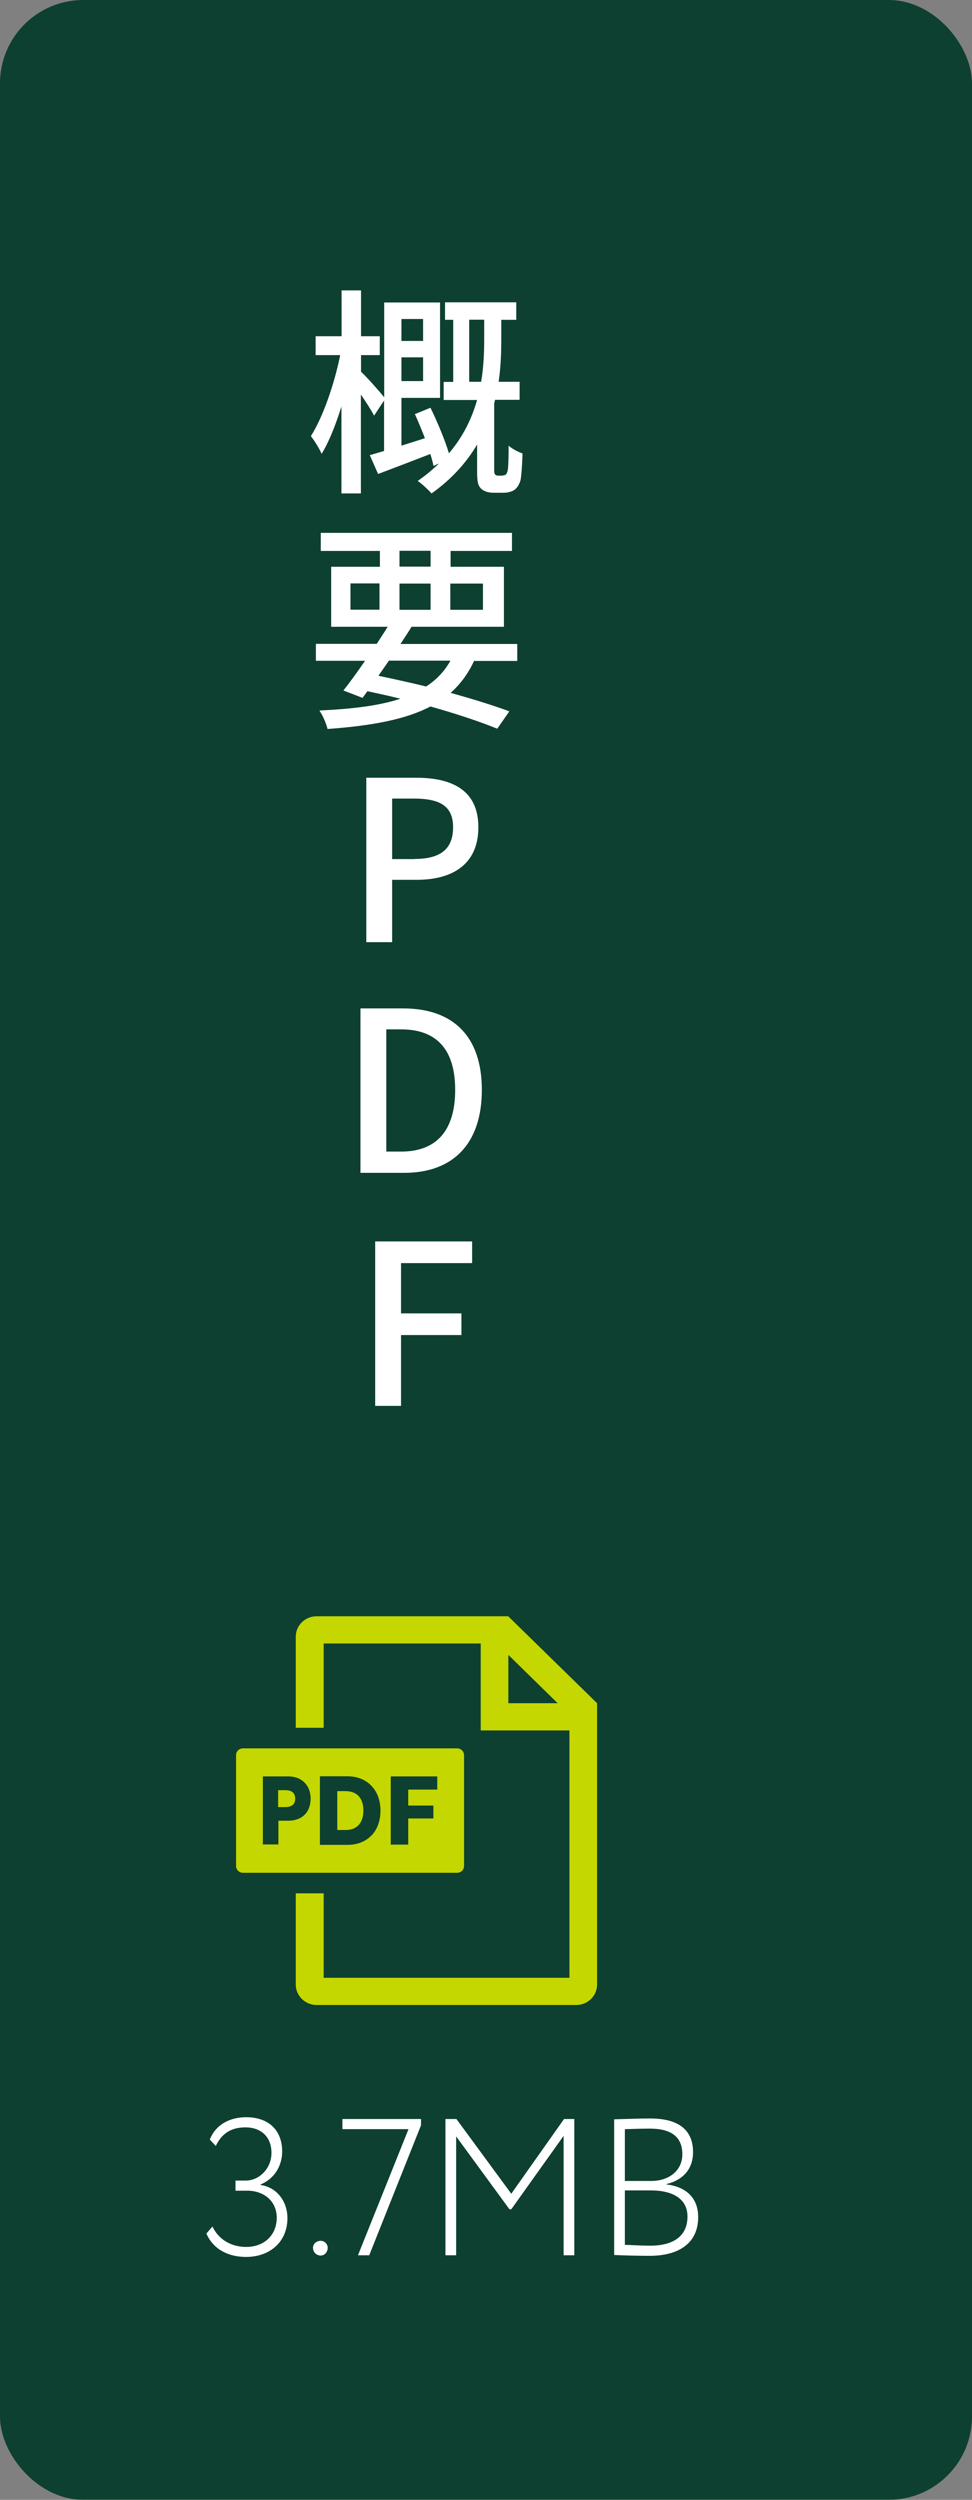 <?xml version="1.0" encoding="UTF-8"?>
<svg id="_レイヤー_2" data-name="レイヤー 2" xmlns="http://www.w3.org/2000/svg" viewBox="0 0 70 180">
  <rect x="0" y="0" width="70" height="180" fill="#808080" stroke="none"/>
  <defs>
    <style>
      .cls-1 {
        opacity: .9;
      }

      .cls-2 {
        fill: #c4d700;
      }

      .cls-2, .cls-3, .cls-4 {
        stroke-width: 0px;
      }

      .cls-3 {
        fill: #fff;
      }

      .cls-4 {
        fill: #003927;
      }
    </style>
  </defs>
  <g id="_レイヤー_6" data-name="レイヤー 6">
    <g>
      <g class="cls-1">
        <rect class="cls-4" width="70" height="180" rx="6" ry="6"/>
      </g>
      <g>
        <path class="cls-3" d="m36.18,34.24c.1,0,.21-.03.26-.08.06-.06.11-.21.14-.37.03-.27.05-.93.05-1.7.22.21.67.45,1,.56-.02.78-.08,1.63-.15,1.95-.1.32-.24.54-.47.7-.19.11-.47.18-.72.18h-.74c-.34,0-.68-.08-.9-.29-.23-.24-.29-.48-.29-1.28v-1.9c-.74,1.25-1.79,2.46-3.28,3.52-.23-.26-.69-.69-1-.9.58-.4,1.09-.83,1.54-1.26l-.4.18c-.05-.26-.13-.54-.23-.86-1.32.51-2.65,1.02-3.76,1.44l-.6-1.36c.31-.08.66-.19,1.03-.3v-3.63l-.72,1.09c-.19-.38-.58-.98-.95-1.52v7.12h-1.4v-6.26c-.42,1.33-.9,2.56-1.43,3.41-.16-.4-.53-.96-.77-1.28.88-1.38,1.7-3.79,2.11-5.83h-1.77v-1.36h1.87v-3.3h1.4v3.3h1.35v1.36h-1.35v1.2c.39.35,1.33,1.41,1.67,1.84v-6.83h4.02v6.87h-2.78v3.44c.55-.18,1.13-.35,1.69-.54-.23-.59-.48-1.2-.72-1.73l1.12-.46c.51,1.04,1.05,2.34,1.33,3.28,1.05-1.23,1.66-2.55,2.03-3.84h-2.41v-1.3h.69v-4.47h-.59v-1.26h5.13v1.26h-1.08v1.39c0,.91-.03,1.97-.19,3.07h1.51v1.3h-1.77l-.06.27v4.85c0,.1.02.21.06.24.03.06.13.1.22.1h.31Zm-7.27-11.27v1.58h1.56v-1.58h-1.56Zm1.56,4.47v-1.71h-1.56v1.71h1.56Zm4.18.05c.19-1.12.22-2.18.22-3.09v-1.38h-1.08v4.47h.85Z"/>
        <path class="cls-3" d="m34.15,47.57c-.43.93-1,1.7-1.7,2.32,1.62.45,3.1.91,4.23,1.33l-.87,1.25c-1.25-.51-2.93-1.07-4.81-1.6-1.8.94-4.23,1.39-7.41,1.62-.11-.43-.35-.99-.59-1.33,2.4-.11,4.33-.35,5.84-.85-.77-.19-1.58-.37-2.38-.54l-.35.48-1.38-.53c.47-.59,1.01-1.34,1.56-2.14h-3.54v-1.22h4.38c.27-.42.55-.83.79-1.23h-4.07v-4.32h3.51v-1.14h-4.26v-1.3h13.77v1.3h-4.42v1.14h3.84v4.32h-6.72l.06.02c-.24.38-.51.8-.79,1.22h8.41v1.22h-3.07Zm-8.91-3.67h2.09v-1.89h-2.09v1.89Zm2.77,3.67c-.26.37-.51.74-.76,1.09,1.16.24,2.32.5,3.44.77.74-.48,1.32-1.09,1.75-1.86h-4.44Zm.76-6.77h2.24v-1.14h-2.24v1.14Zm2.24,3.11v-1.89h-2.24v1.89h2.24Zm1.42-1.89v1.89h2.35v-1.89h-2.35Z"/>
        <path class="cls-3" d="m26.38,56h3.57c2.62,0,4.5.9,4.5,3.57s-1.87,3.78-4.43,3.78h-1.78v4.49h-1.86v-11.84Zm3.46,5.85c1.89,0,2.79-.72,2.79-2.28s-.98-2.07-2.85-2.07h-1.54v4.36h1.6Z"/>
        <path class="cls-3" d="m25.96,72.61h3.06c3.62,0,5.68,2.01,5.68,5.87s-2.06,5.97-5.59,5.97h-3.15v-11.84Zm2.93,10.31c2.53,0,3.89-1.5,3.89-4.44s-1.36-4.36-3.89-4.36h-1.07v8.8h1.07Z"/>
        <path class="cls-3" d="m27.02,89.39h6.98v1.56h-5.12v3.62h4.35v1.56h-4.35v5.1h-1.86v-11.84Z"/>
      </g>
      <g>
        <path class="cls-2" d="m36.61,116.38h0s-13.81,0-13.81,0c-.83,0-1.5.66-1.5,1.47v6.56h2.01v-6.07h11.31v6.26h6.39v17.81h-17.7v-6.08h-2.01v6.57c0,.81.68,1.47,1.5,1.47h18.7c.83,0,1.5-.66,1.5-1.47v-20.26s0,0,0,0l-6.39-6.25Zm0,6.26v-3.48l3.55,3.48h-3.55Z"/>
        <g>
          <path class="cls-2" d="m24.88,128.97h-.59v2.8h.6c.81,0,1.28-.51,1.28-1.4s-.46-1.4-1.29-1.4Z"/>
          <path class="cls-2" d="m32.92,125.89h-15.42c-.28,0-.5.22-.5.49v7.98c0,.27.23.49.5.49h15.42c.28,0,.5-.22.5-.49v-7.98c0-.27-.23-.49-.5-.49Zm-12.15,5.21h-.72v1.71h-1.12v-4.9h1.85c.97,0,1.59.67,1.59,1.59,0,.99-.61,1.6-1.61,1.6Zm5.96,1.08c-.42.43-1.02.66-1.71.66h-1.98v-4.94h1.97c1.43,0,2.39.99,2.39,2.47,0,.74-.23,1.37-.66,1.81Zm4.76-3.32h-2.09v1.15h1.81v.93h-1.81v1.88h-1.26v-4.91h3.35v.96Z"/>
          <path class="cls-2" d="m20.53,128.9h-.5v1.22h.51c.4,0,.72-.15.72-.61s-.32-.61-.72-.61Z"/>
        </g>
      </g>
      <g>
        <path class="cls-3" d="m14.87,160.82l.43-.5c.5,1.05,1.49,1.47,2.42,1.47,1.37,0,2.21-.91,2.21-2.1s-.91-1.95-2.13-1.95h-.84v-.73h.76c.92,0,1.83-.84,1.83-1.99s-.74-1.84-1.88-1.84-1.75.55-2.13,1.34l-.43-.46c.39-1.02,1.37-1.61,2.62-1.61,1.6,0,2.59.92,2.59,2.47,0,1.02-.55,1.96-1.55,2.37v.04c1.23.18,1.93,1.25,1.93,2.38,0,1.72-1.27,2.8-2.98,2.8-1.25,0-2.35-.52-2.86-1.69Z"/>
        <path class="cls-3" d="m23.1,161.35c.29,0,.5.25.5.5,0,.29-.21.56-.5.56-.34,0-.56-.27-.56-.56,0-.25.22-.5.56-.5Z"/>
        <path class="cls-3" d="m24.66,152.58h5.66v.45l-3.73,9.36h-.81l3.64-9.08h-4.76v-.73Z"/>
        <path class="cls-3" d="m32.08,152.58h.79l3.95,5.38,3.8-5.38h.74v9.81h-.77v-8.6l-3.77,5.29h-.13l-3.84-5.25v8.56h-.77v-9.81Z"/>
        <path class="cls-3" d="m44.23,152.6c.55-.01,1.72-.06,2.58-.06,2.34,0,3.1,1.06,3.1,2.42s-.88,2.06-1.91,2.3v.03c1.42.17,2.28.98,2.28,2.35,0,1.96-1.5,2.79-3.49,2.79-.84,0-1.99-.03-2.56-.06v-9.78Zm.77.71v3.73h1.91c1.22,0,2.23-.71,2.23-1.92s-.74-1.85-2.35-1.85c-.6,0-1.39.03-1.78.04Zm0,4.41v3.92c.39.01,1.2.06,1.82.06,1.68,0,2.69-.69,2.69-2.1,0-1.2-.95-1.88-2.65-1.88h-1.86Z"/>
      </g>
    </g>
  </g>
</svg>